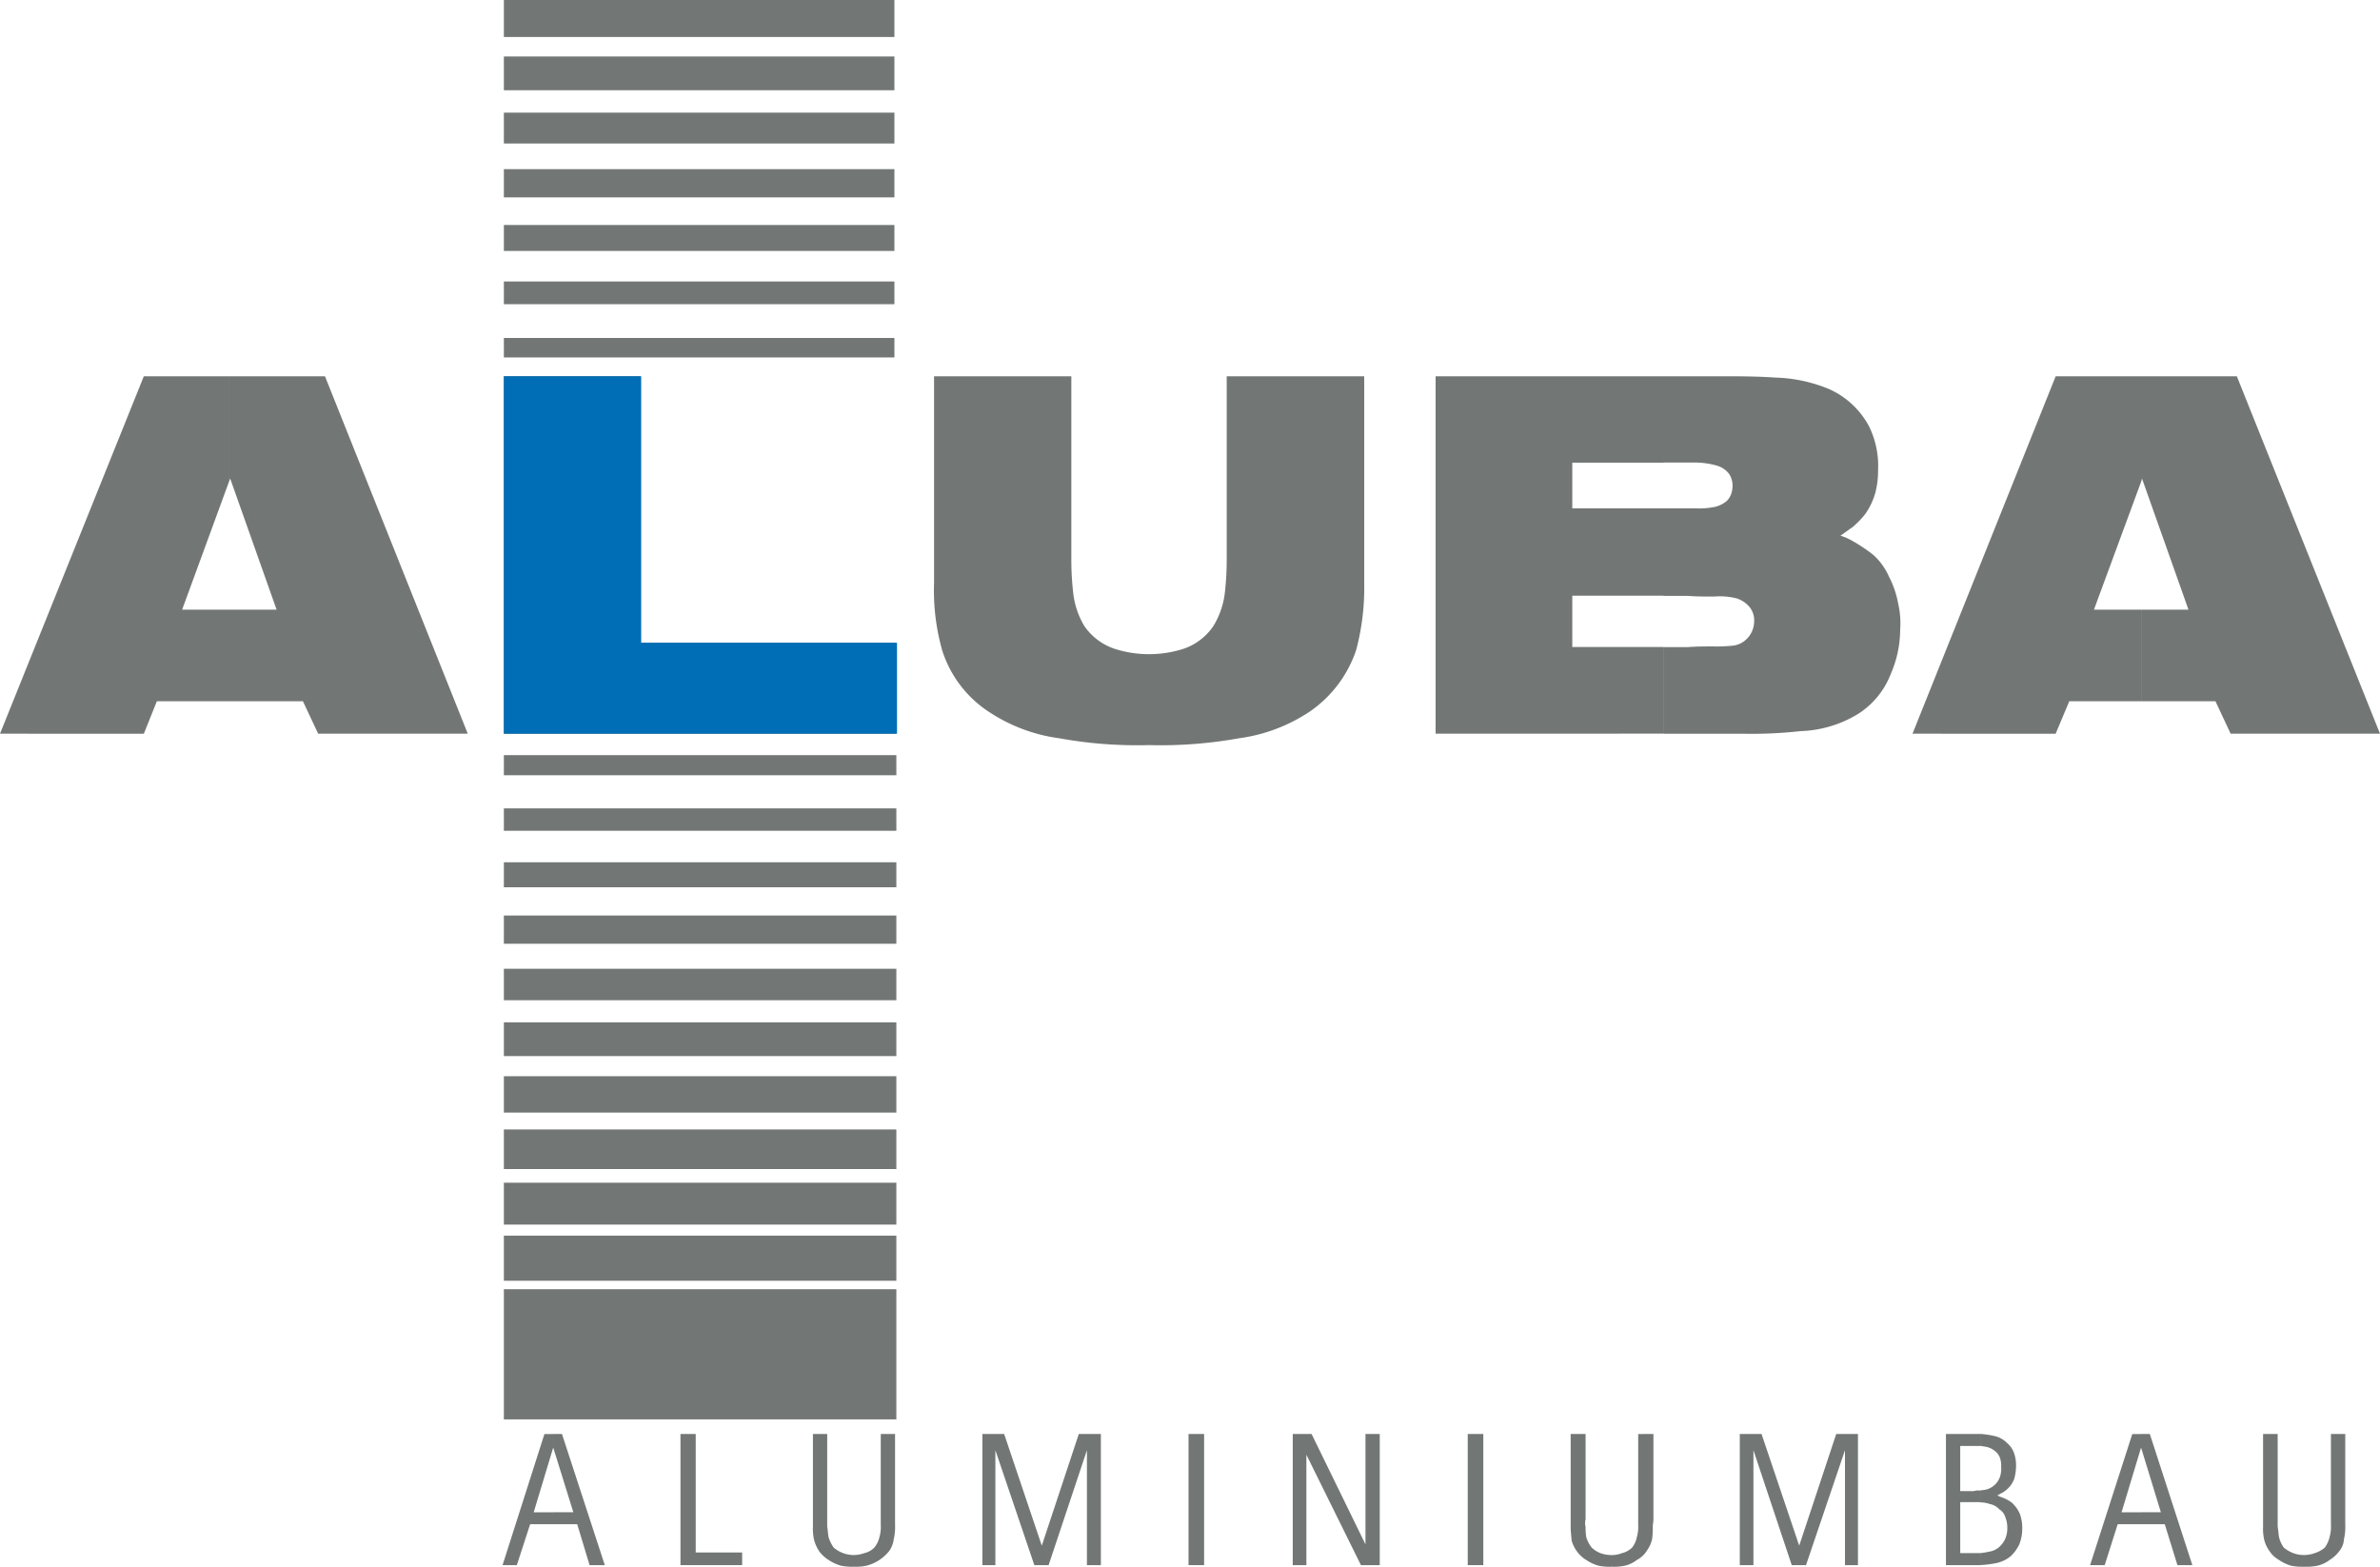 <svg xmlns="http://www.w3.org/2000/svg" width="250" height="164.575" viewBox="0 0 250 164.575"><title>aluba_logo</title><path d="M94.155,135.418H52.926v13.675H94.155V135.418Zm0-.887v-4.74H52.926v4.74Zm0-5.9v-4.4H52.926v4.4Zm0-5.832v-4.16H52.926v4.16Zm0-5.933v-3.82H52.926v3.82Zm0-5.934v-3.547H52.926v3.547Zm0-5.865V101.76H52.926v3.308Zm0-5.934V96.167H52.926v2.967Zm0-5.934V90.574H52.926V93.2Zm0-5.934V84.914H52.926v2.352Zm0-5.831V79.321H52.926v2.114Z" style="fill:#727776"/><path d="M24.076,39.524h10.06l15,37.546H33.42l-1.6-3.41H24.076V64.043h4.979L24.178,50.266l-.1.273V39.524ZM0,77.07,15.107,39.524h8.969V50.539l-4.945,13.5h4.945V73.66h-7.6l-1.364,3.41Z" style="fill:#727776"/><polygon points="52.926 77.07 52.926 39.524 67.283 39.524 67.283 67.521 94.155 67.521 94.155 77.07 52.926 77.07 52.926 77.07" style="fill:#7c7b7a"/><path d="M98.111,39.524h14.425V58.757a30.355,30.355,0,0,0,.2,3.547,8.592,8.592,0,0,0,1.159,3.444,6.264,6.264,0,0,0,3.24,2.421,11.9,11.9,0,0,0,7.127,0,6.179,6.179,0,0,0,3.2-2.421,8.639,8.639,0,0,0,1.194-3.444,30.575,30.575,0,0,0,.2-3.547V39.524H143.3V61.247a25.357,25.357,0,0,1-.853,7.059,12.755,12.755,0,0,1-4.876,6.445,17.611,17.611,0,0,1-7.435,2.8,46.339,46.339,0,0,1-9.446.716,45.834,45.834,0,0,1-9.412-.716,17.6,17.6,0,0,1-7.434-2.8,12.052,12.052,0,0,1-4.877-6.445,23.053,23.053,0,0,1-.852-7.059V39.524Z" style="fill:#727776"/><path d="M174.737,39.524h5.832c1.978,0,3.922,0,5.9.136a15.828,15.828,0,0,1,5.626,1.194,8.85,8.85,0,0,1,4.195,3.853,9.412,9.412,0,0,1,.989,4.638,9.268,9.268,0,0,1-.273,2.353,7.239,7.239,0,0,1-1.092,2.319,10.032,10.032,0,0,1-1.329,1.364c-.41.273-.853.614-1.262.887a6.035,6.035,0,0,1,1.194.511,17.264,17.264,0,0,1,2.25,1.5,6.714,6.714,0,0,1,1.637,2.251,10.049,10.049,0,0,1,.989,2.9,8.989,8.989,0,0,1,.205,2.694,11.724,11.724,0,0,1-.989,4.672,8.656,8.656,0,0,1-3.376,4.161,12.308,12.308,0,0,1-6.1,1.841,45.957,45.957,0,0,1-6.1.273h-8.287v-9.1H177.3c.921-.069,1.841-.069,2.694-.069a15.644,15.644,0,0,0,2.183-.1,2.455,2.455,0,0,0,1.364-.75,2.605,2.605,0,0,0,.716-1.7,2.273,2.273,0,0,0-.41-1.5,2.932,2.932,0,0,0-1.4-.989,7.189,7.189,0,0,0-2.388-.2c-.921,0-1.841,0-2.762-.068h-2.558V53.4h3.411a8.325,8.325,0,0,0,2.046-.17,3.05,3.05,0,0,0,1.193-.614,2.064,2.064,0,0,0,.58-1.3,2.249,2.249,0,0,0-.341-1.535,2.435,2.435,0,0,0-1.228-.852,8.274,8.274,0,0,0-2.182-.341h-3.479V39.524ZM150.8,77.07V39.524h23.939V48.6h-9.582V53.4h9.582v9.174h-9.582v5.388h9.582v9.1Z" style="fill:#727776"/><path d="M224.935,39.524h10.026L250,77.07H234.313l-1.6-3.41h-7.775V64.043h4.945L225,50.266l-.068.273V39.524ZM200.893,77.07l15.039-37.546h9V50.539l-4.979,13.5h4.979V73.66h-7.571l-1.432,3.41Z" style="fill:#727776"/><polygon points="52.926 77.07 52.926 39.524 67.351 39.524 67.351 67.521 94.223 67.521 94.223 77.07 52.926 77.07 52.926 77.07" style="fill:#006eb7"/><path d="M93.951,0V3.888H52.926V0Zm0,5.934V9.48H52.926V5.934Zm0,5.9v3.24H52.926v-3.24Zm0,5.934v2.967H52.926V17.767Zm0,5.866v2.728H52.926V23.633Zm0,5.933v2.387H52.926V29.566Zm0,5.934v2.046H52.926V35.5Z" style="fill:#727776"/><path d="M60.633,160.108H58.144v-1.262h2.08l-2.08-6.684v-1.535h.886l4.5,13.777h-1.6l-1.3-4.3Zm-2.489,0H55.688l-1.4,4.3h-1.5l4.4-13.777h.955v1.535l-.035-.1-2.046,6.786h2.081v1.262Z" style="fill:#727776"/><polygon points="73.08 163.074 77.957 163.074 77.957 164.404 71.477 164.404 71.477 150.627 73.08 150.627 73.08 163.074 73.08 163.074" style="fill:#727776"/><path d="M94.019,150.627v9.549a5.568,5.568,0,0,1-.137,1.5,2.792,2.792,0,0,1-.443,1.194,4.417,4.417,0,0,1-2.455,1.6,5.14,5.14,0,0,1-1.262.1,6.146,6.146,0,0,1-1.364-.1,4.722,4.722,0,0,1-1.33-.614,3.633,3.633,0,0,1-.989-.921,4.231,4.231,0,0,1-.512-1.125,5.123,5.123,0,0,1-.136-1.433v-9.753h1.5v9.753c.069.307.069.648.137,1.058a3.8,3.8,0,0,0,.545,1.125,3.279,3.279,0,0,0,2.115.784,3.4,3.4,0,0,0,1.091-.2,2.139,2.139,0,0,0,1.057-.58,2.662,2.662,0,0,0,.546-1.125,3.9,3.9,0,0,0,.136-1.262v-9.549Z" style="fill:#727776"/><polygon points="109.432 162.358 113.32 150.627 115.639 150.627 115.639 164.404 114.173 164.404 114.173 152.333 110.149 164.404 108.648 164.404 104.556 152.333 104.556 164.404 103.192 164.404 103.192 150.627 105.477 150.627 109.432 162.358 109.432 162.358" style="fill:#727776"/><polygon points="124.847 150.627 126.483 150.627 126.483 164.404 124.847 164.404 124.847 150.627 124.847 150.627" style="fill:#727776"/><polygon points="143.432 162.222 143.432 150.627 144.932 150.627 144.932 164.404 142.955 164.404 137.226 152.81 137.226 164.404 135.793 164.404 135.793 150.627 137.771 150.627 143.432 162.222 143.432 162.222" style="fill:#727776"/><polygon points="154.174 150.627 155.811 150.627 155.811 164.404 154.174 164.404 154.174 150.627 154.174 150.627" style="fill:#727776"/><path d="M173.68,150.627v8.764a3.067,3.067,0,0,1-.068.785,11.076,11.076,0,0,1-.068,1.5A3.48,3.48,0,0,1,173,162.87a2.7,2.7,0,0,1-1.057.989,3.251,3.251,0,0,1-1.3.614,5.846,5.846,0,0,1-1.33.1,6.155,6.155,0,0,1-1.364-.1,4.333,4.333,0,0,1-1.33-.614,3.2,3.2,0,0,1-.989-.921,3.434,3.434,0,0,1-.545-1.125c-.034-.443-.1-.989-.1-1.433v-9.753h1.569V159.6a1.531,1.531,0,0,0,0,.784,6.093,6.093,0,0,0,.068,1.058,3.233,3.233,0,0,0,.58,1.125,2.816,2.816,0,0,0,.921.58,3.43,3.43,0,0,0,1.125.2,3.011,3.011,0,0,0,1.125-.2,2.3,2.3,0,0,0,1.058-.58,2.571,2.571,0,0,0,.511-1.125,3.869,3.869,0,0,0,.137-1.262v-9.549Z" style="fill:#727776"/><polygon points="188.992 162.358 192.88 150.627 195.164 150.627 195.164 164.404 193.8 164.404 193.8 152.333 189.708 164.404 188.208 164.404 184.184 152.333 184.184 164.404 182.751 164.404 182.751 150.627 185.036 150.627 188.992 162.358 188.992 162.358" style="fill:#727776"/><path d="M209.794,157.073c.068.068.2.068.273.136a4.311,4.311,0,0,1,1.193.58,3.256,3.256,0,0,1,.921,1.261,4.287,4.287,0,0,1,.239,1.569,4.447,4.447,0,0,1-.307,1.6,4.141,4.141,0,0,1-.921,1.262,3.548,3.548,0,0,1-1.534.716,11.452,11.452,0,0,1-1.6.2v-1.261a6.015,6.015,0,0,0,.818-.136,2.128,2.128,0,0,0,1.058-.444,2.532,2.532,0,0,0,.716-.955,2.834,2.834,0,0,0,.2-1.091,2.893,2.893,0,0,0-.2-1.126,1.489,1.489,0,0,0-.648-.852,1.779,1.779,0,0,0-.989-.545,2.785,2.785,0,0,0-.955-.171v-1.262c.17-.034.307-.034.477-.068a2.084,2.084,0,0,0,1.535-1.33,2.663,2.663,0,0,0,.136-1.058,2.572,2.572,0,0,0-.136-.988,1.609,1.609,0,0,0-.546-.716,2.2,2.2,0,0,0-.852-.41l-.614-.1v-1.262a10.392,10.392,0,0,1,1.364.2,2.655,2.655,0,0,1,1.364.716,2.493,2.493,0,0,1,.785,1.125,3.879,3.879,0,0,1,.2,1.228,5.1,5.1,0,0,1-.2,1.467,2.648,2.648,0,0,1-.58.92,2.824,2.824,0,0,1-.921.648.52.52,0,0,1-.273.137Zm-1.739,7.331h-3.649V150.627h3.649v1.262h-2.148v4.74h1.125a1.6,1.6,0,0,0,.579-.068h.444v1.262a.31.31,0,0,0-.171-.034h-1.977v5.354h2.148V164.4Z" style="fill:#727776"/><path d="M227.39,160.108h-2.455v-1.262h2.046l-2.046-6.684v-1.535h.887l4.467,13.777h-1.568l-1.331-4.3Zm-2.455,0h-2.489l-1.364,4.3h-1.535l4.433-13.777h.955v1.535l-.034-.1-2.046,6.786h2.08v1.262Z" style="fill:#727776"/><path d="M246.351,150.627v9.549a5.608,5.608,0,0,1-.136,1.5,2.136,2.136,0,0,1-.443,1.194,3.673,3.673,0,0,1-1.058.989,3.38,3.38,0,0,1-1.33.614,5.854,5.854,0,0,1-1.3.1,6.462,6.462,0,0,1-1.4-.1,4.532,4.532,0,0,1-1.295-.614,2.848,2.848,0,0,1-.989-.921,3.437,3.437,0,0,1-.546-1.125,5.087,5.087,0,0,1-.137-1.433v-9.753h1.535v9.753c.068.307.068.648.137,1.058a3.028,3.028,0,0,0,.511,1.125,3.578,3.578,0,0,0,.989.58,3.281,3.281,0,0,0,1.125.2,3.44,3.44,0,0,0,1.126-.2,2.966,2.966,0,0,0,1.057-.58,3.044,3.044,0,0,0,.511-1.125,3.869,3.869,0,0,0,.137-1.262v-9.549Z" style="fill:#727776"/></svg>
